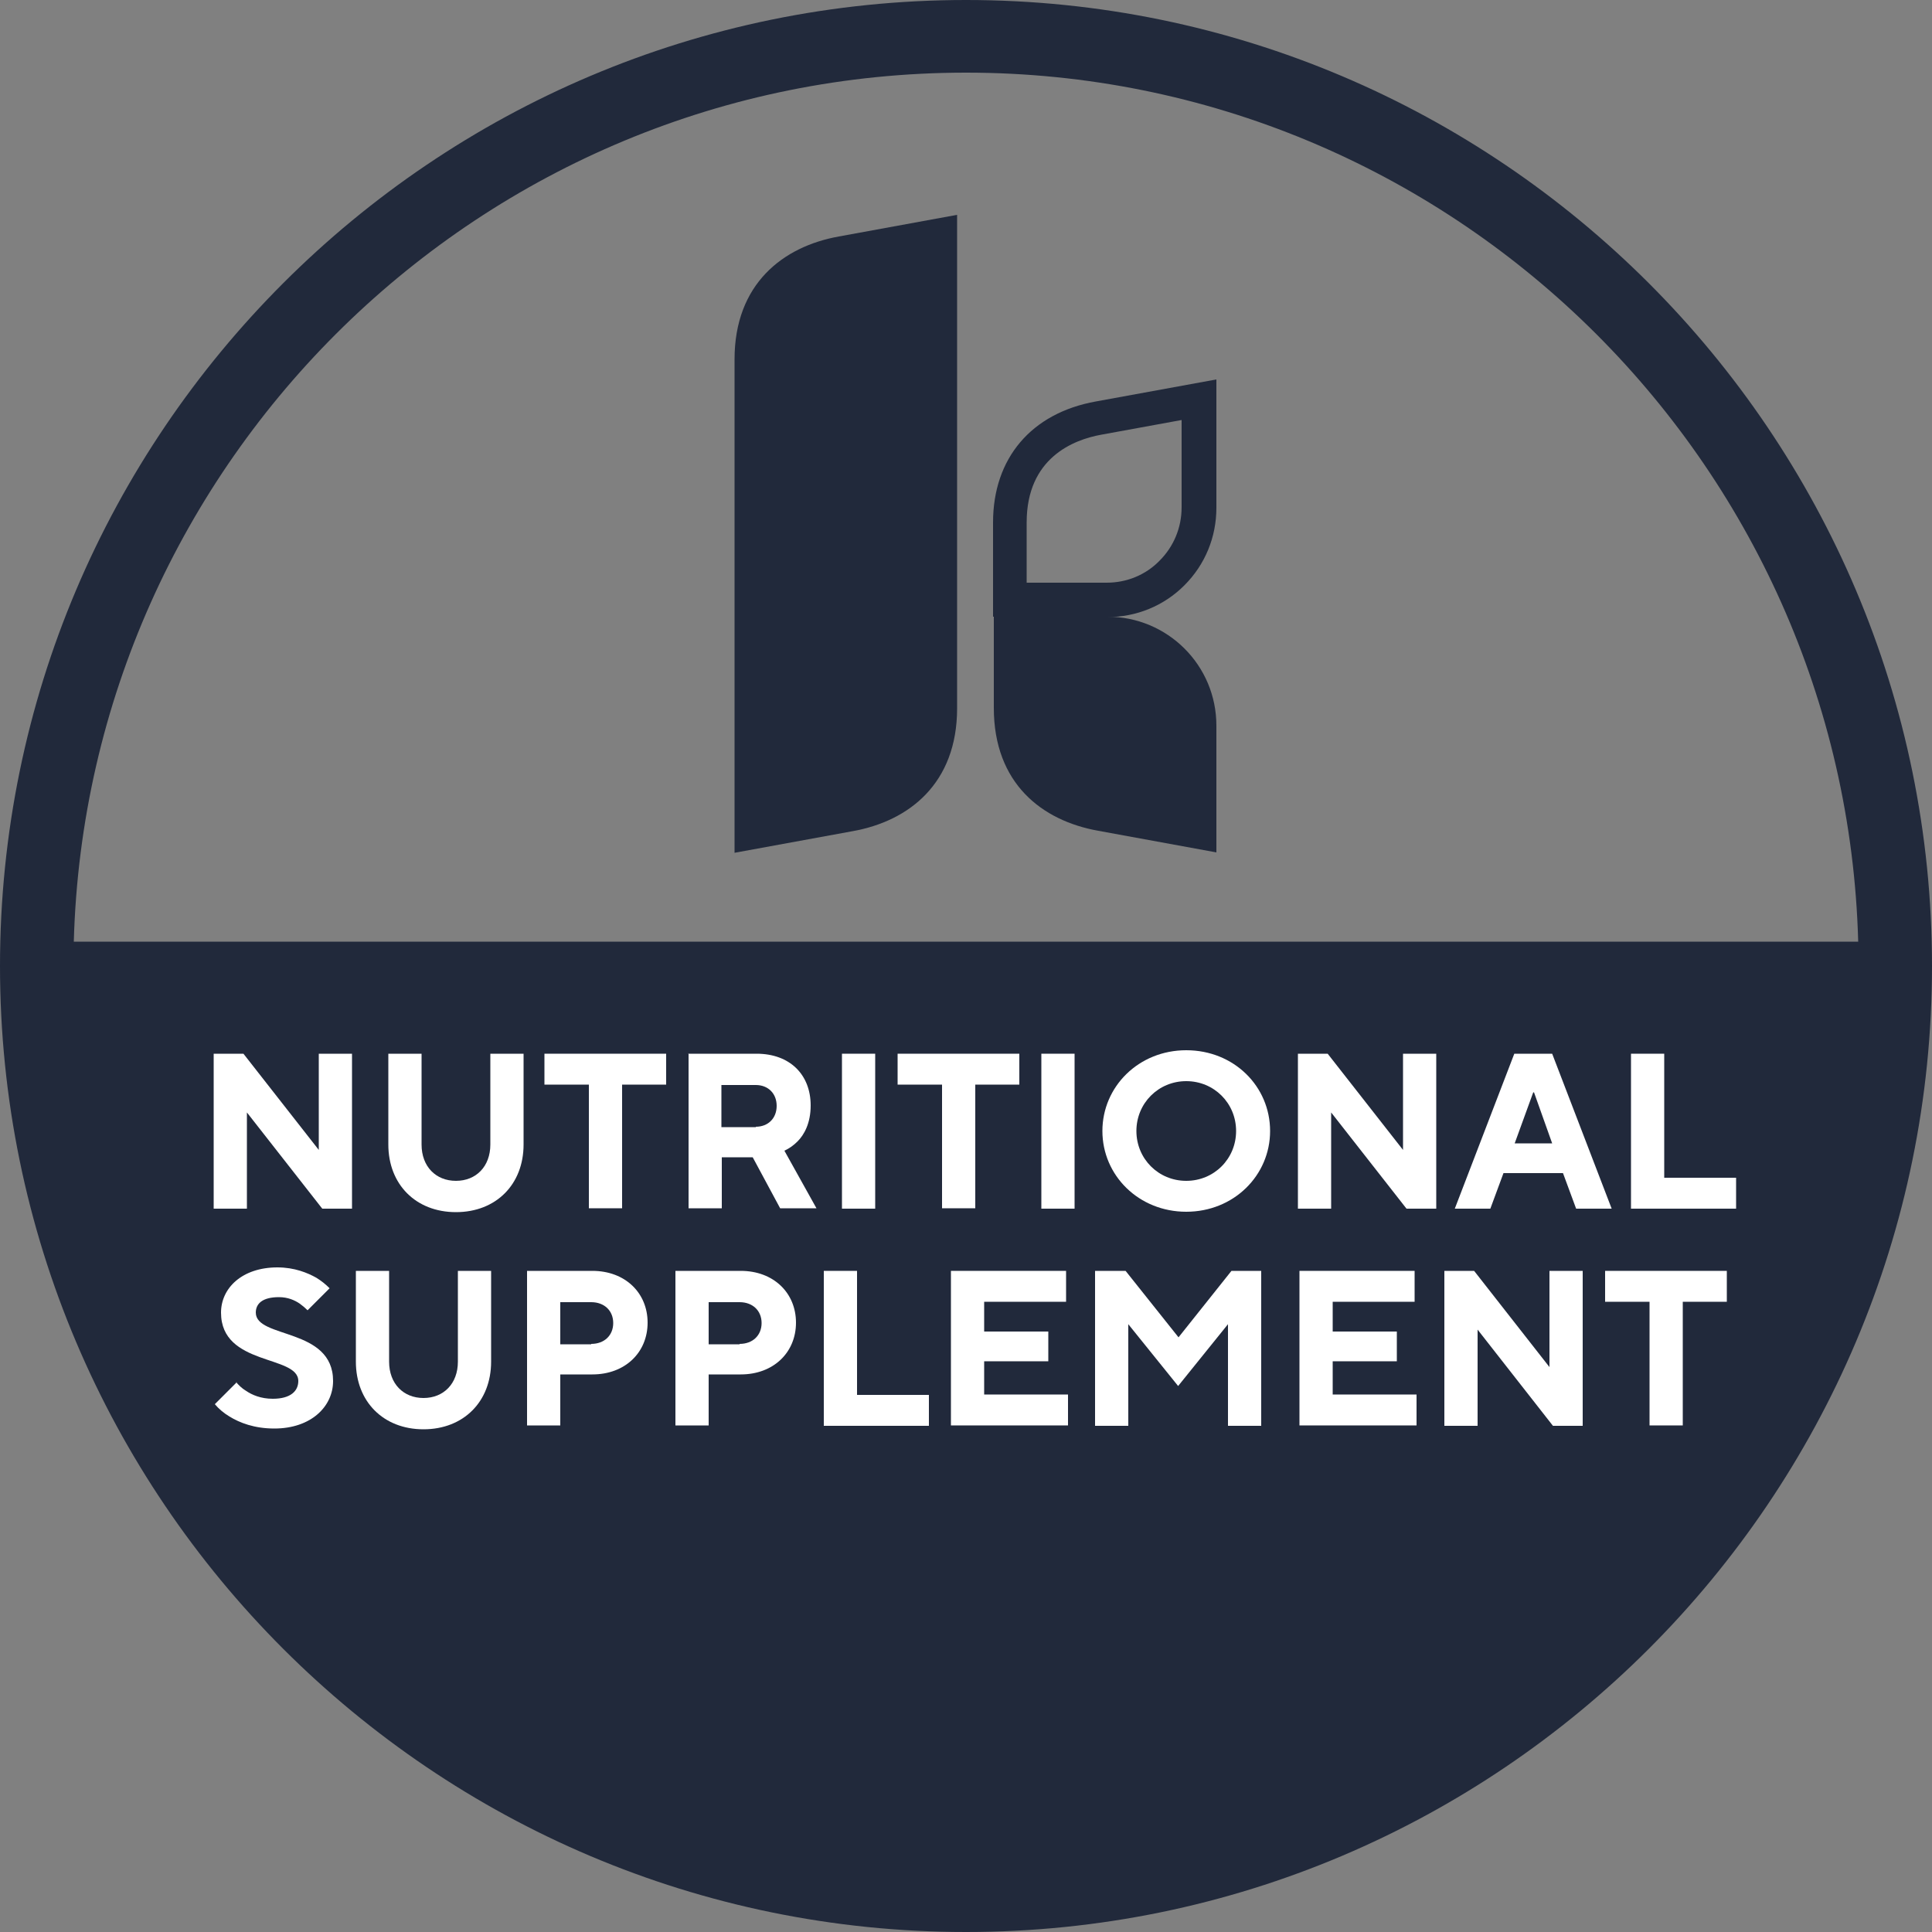<?xml version="1.0" encoding="UTF-8"?>
<svg id="Layer_1" data-name="Layer 1" xmlns="http://www.w3.org/2000/svg" viewBox="0 0 50 50">
  <rect x="0" y="0" width="50" height="50" fill="#808080" stroke="none"/>
  <defs>
    <style>
      .cls-1 {
        fill: #fff;
      }

      .cls-1, .cls-2 {
        stroke-width: 0px;
      }

      .cls-2 {
        fill: #21293b;
      }
    </style>
  </defs>
  <path class="cls-2" d="m25,0C11.21,0,0,11.21,0,25s11.21,25,25,25,25-11.21,25-25S38.79,0,25,0Zm0,1.88c12.53,0,22.75,10.03,23.09,22.49H1.91C2.25,11.92,12.47,1.88,25,1.88Z"/>
  <path class="cls-2" d="m19.01,22.07l3.06-.56c1.45-.26,2.7-1.23,2.7-3.18V5.56l-3.06.56c-1.45.26-2.7,1.23-2.7,3.18v12.76Z"/>
  <path class="cls-2" d="m31.48,18.78c0-1.57-1.27-2.82-2.82-2.82h-2.94v2.36c0,1.96,1.25,2.92,2.7,3.18l3.06.56v-3.28Z"/>
  <path class="cls-2" d="m28.65,15.96h-2.95v-2.44c0-1.66.99-2.83,2.66-3.13l3.12-.57v3.32c0,.76-.29,1.47-.83,2.01-.53.53-1.24.82-1.99.82Zm-2.07-.88h2.06c.52,0,1.01-.2,1.37-.57.37-.37.57-.86.57-1.38v-2.26l-2.08.38c-.72.13-1.93.6-1.93,2.27v1.56Z"/>
  <g>
    <path class="cls-1" d="m5.53,27.27h.77l1.95,2.49v-2.49h.86v4.01h-.77l-1.95-2.49v2.49h-.86v-4.01Z"/>
    <path class="cls-1" d="m10.05,27.27h.86v2.35c0,.57.37.94.89.94s.89-.37.89-.94v-2.35h.86v2.35c0,1.03-.71,1.75-1.75,1.75s-1.75-.72-1.75-1.75v-2.35Z"/>
    <path class="cls-1" d="m15.23,28.07h-1.14v-.8h3.15v.8h-1.14v3.2h-.86v-3.2Z"/>
    <path class="cls-1" d="m17.81,27.27h1.77c.86,0,1.4.54,1.4,1.34,0,.46-.17.76-.34.93-.1.1-.21.18-.34.24l.83,1.49h-.94l-.71-1.32h-.8v1.32h-.86v-4.01Zm1.75,1.89c.32,0,.54-.22.54-.54s-.22-.54-.54-.54h-.89v1.09h.89Z"/>
    <path class="cls-1" d="m21.79,27.27h.86v4.01h-.86v-4.01Z"/>
    <path class="cls-1" d="m24.37,28.07h-1.14v-.8h3.15v.8h-1.14v3.2h-.86v-3.2Z"/>
    <path class="cls-1" d="m26.95,27.27h.86v4.01h-.86v-4.01Z"/>
    <path class="cls-1" d="m30.7,27.18c1.24,0,2.17.94,2.17,2.09s-.94,2.09-2.17,2.09-2.17-.94-2.17-2.09.94-2.09,2.17-2.09Zm0,3.38c.72,0,1.29-.57,1.29-1.29s-.57-1.29-1.29-1.29-1.29.57-1.29,1.29.57,1.29,1.29,1.29Z"/>
    <path class="cls-1" d="m33.59,27.27h.77l1.95,2.49v-2.49h.86v4.01h-.77l-1.95-2.49v2.49h-.86v-4.01Z"/>
    <path class="cls-1" d="m39.2,27.27h.97l1.54,4.01h-.92l-.34-.92h-1.54l-.34.92h-.92l1.54-4.01Zm.97,2.32l-.47-1.32h-.02l-.48,1.32h.97Z"/>
    <path class="cls-1" d="m42.21,27.27h.86v3.21h1.86v.8h-2.72v-4.01Z"/>
    <path class="cls-1" d="m6.11,35.77c.07.08.15.16.25.22.16.11.39.21.7.21.46,0,.66-.2.66-.46,0-.68-2-.38-2-1.77,0-.63.54-1.17,1.46-1.17.44,0,.78.14,1.01.27.13.08.24.17.34.27l-.57.57c-.06-.06-.13-.12-.2-.17-.13-.09-.31-.17-.54-.17-.43,0-.6.17-.6.4,0,.68,2,.38,2,1.77,0,.66-.57,1.23-1.52,1.23-.52,0-.9-.15-1.16-.31-.15-.09-.28-.2-.38-.32l.57-.57Z"/>
    <path class="cls-1" d="m9.21,32.89h.86v2.35c0,.57.37.94.89.94s.89-.37.89-.94v-2.35h.86v2.35c0,1.03-.71,1.75-1.75,1.75s-1.75-.72-1.75-1.75v-2.35Z"/>
    <path class="cls-1" d="m13.64,32.89h1.69c.85,0,1.43.57,1.43,1.34s-.58,1.34-1.43,1.34h-.83v1.32h-.86v-4.01Zm1.66,1.89c.34,0,.57-.22.57-.54s-.23-.54-.57-.54h-.8v1.09h.8Z"/>
    <path class="cls-1" d="m17.48,32.89h1.69c.85,0,1.43.57,1.43,1.34s-.58,1.34-1.43,1.34h-.83v1.32h-.86v-4.01Zm1.66,1.89c.34,0,.57-.22.57-.54s-.23-.54-.57-.54h-.8v1.09h.8Z"/>
    <path class="cls-1" d="m21.32,32.89h.86v3.21h1.86v.8h-2.72v-4.01Z"/>
    <path class="cls-1" d="m24.61,32.89h2.98v.8h-2.12v.77h1.66v.77h-1.66v.86h2.17v.8h-3.03v-4.01Z"/>
    <path class="cls-1" d="m28.36,32.89h.77l1.37,1.72,1.37-1.72h.77v4.01h-.86v-2.63l-1.29,1.6-1.29-1.6v2.63h-.86v-4.01Z"/>
    <path class="cls-1" d="m33.63,32.89h2.98v.8h-2.12v.77h1.66v.77h-1.66v.86h2.17v.8h-3.03v-4.01Z"/>
    <path class="cls-1" d="m37.38,32.89h.77l1.95,2.49v-2.49h.86v4.01h-.77l-1.95-2.49v2.49h-.86v-4.01Z"/>
    <path class="cls-1" d="m42.68,33.69h-1.14v-.8h3.15v.8h-1.14v3.2h-.86v-3.2Z"/>
  </g>
</svg>